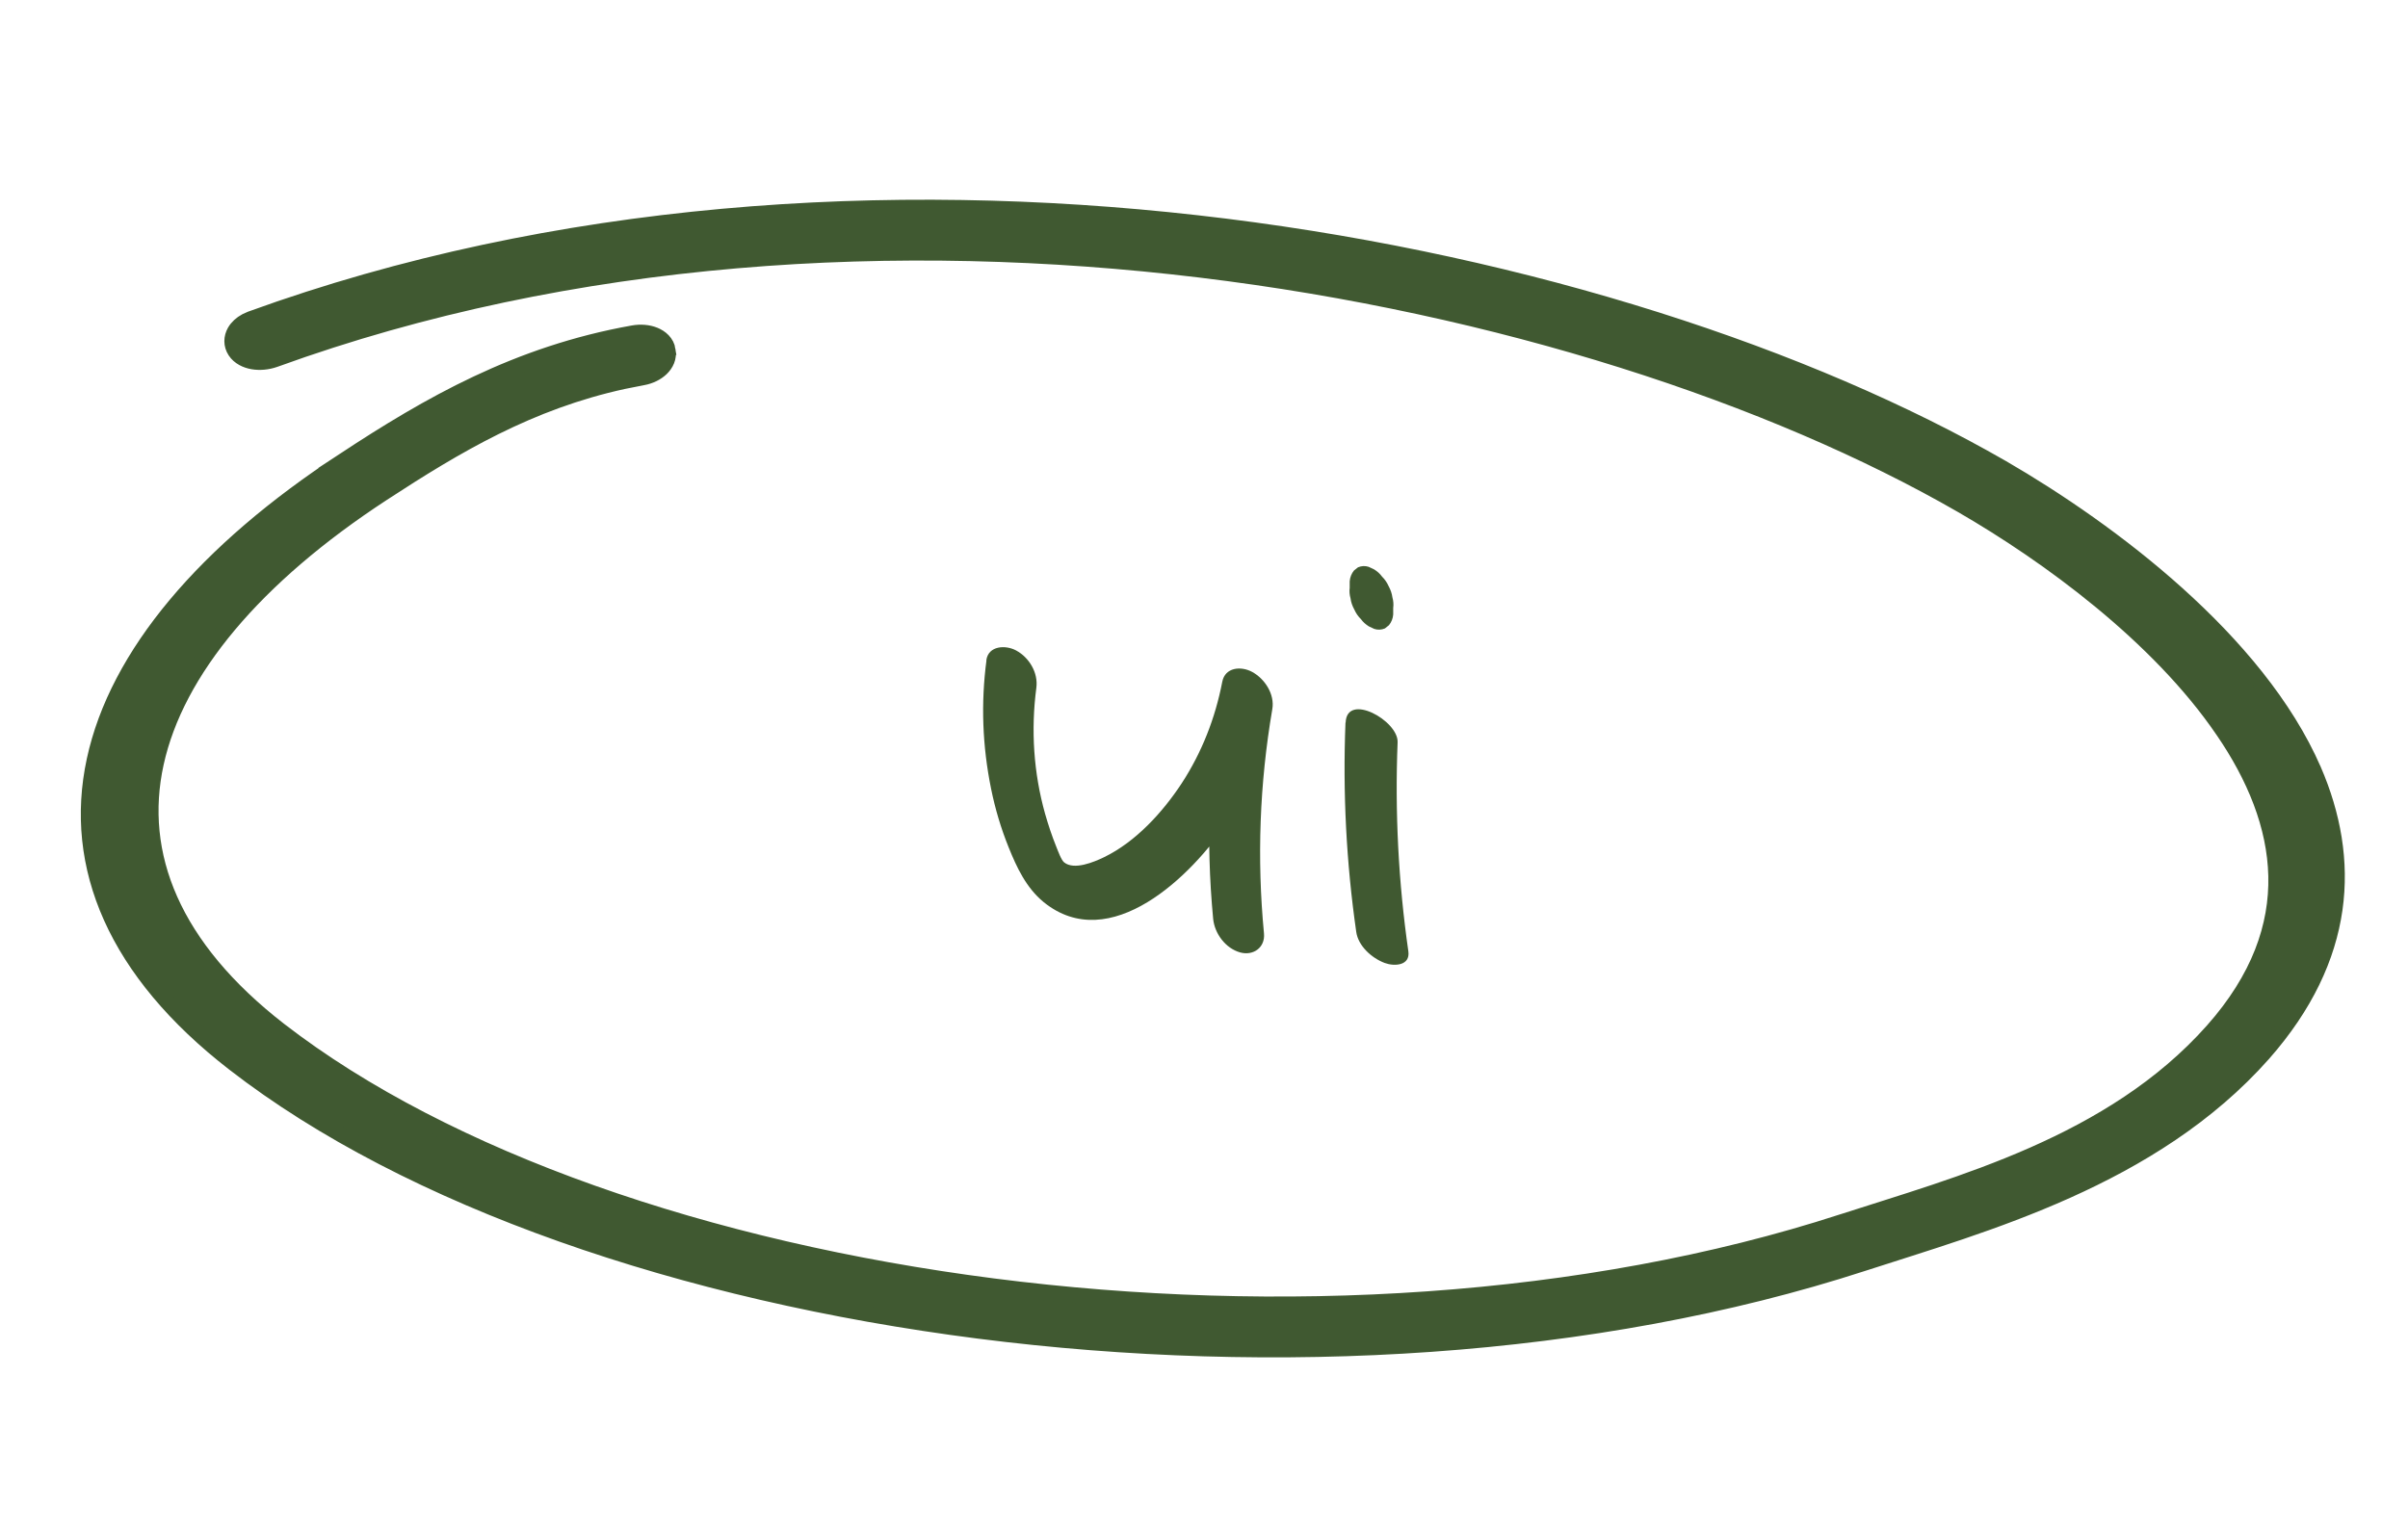 <svg width="77" height="49" viewBox="0 0 77 49" fill="none" xmlns="http://www.w3.org/2000/svg">
<path d="M31.545 21.113C31.362 22.492 31.414 23.862 31.691 25.226C31.821 25.869 32.008 26.497 32.253 27.103C32.514 27.752 32.816 28.395 33.368 28.851C35.494 30.584 38.131 27.996 39.251 26.289C39.965 25.2 40.439 23.955 40.684 22.684L39.084 21.808C38.652 24.308 38.553 26.865 38.793 29.391C38.84 29.863 39.189 30.335 39.658 30.465C40.075 30.579 40.46 30.309 40.418 29.858C40.189 27.461 40.278 25.06 40.684 22.684C40.767 22.212 40.45 21.714 40.038 21.491C39.684 21.299 39.173 21.341 39.084 21.808C38.86 22.969 38.433 24.064 37.787 25.055C37.177 25.983 36.318 26.927 35.301 27.42C34.978 27.575 34.348 27.84 34.03 27.586C33.936 27.513 33.837 27.233 33.77 27.067C33.634 26.73 33.52 26.382 33.42 26.035C33.05 24.723 32.962 23.348 33.139 22C33.202 21.522 32.915 21.035 32.493 20.806C32.16 20.625 31.602 20.646 31.539 21.123H31.545V21.113Z" fill="#405931"/>
<path d="M43.024 23.115C42.935 25.35 43.05 27.591 43.368 29.806C43.43 30.257 43.863 30.646 44.279 30.802C44.587 30.916 45.097 30.89 45.035 30.433C44.717 28.219 44.602 25.978 44.691 23.742C44.717 23.052 43.065 22.134 43.029 23.115H43.024Z" fill="#405931"/>
<path d="M43.159 18.592V18.799C43.144 18.913 43.154 19.027 43.185 19.136C43.201 19.261 43.243 19.38 43.305 19.494C43.357 19.613 43.43 19.717 43.519 19.805C43.587 19.899 43.67 19.971 43.769 20.034L43.946 20.117C44.061 20.153 44.17 20.148 44.285 20.101L44.415 19.997C44.493 19.899 44.54 19.785 44.55 19.655V19.448C44.566 19.333 44.556 19.219 44.525 19.11C44.509 18.986 44.467 18.866 44.405 18.752C44.352 18.633 44.28 18.529 44.191 18.441C44.123 18.348 44.04 18.275 43.941 18.213L43.764 18.13C43.649 18.094 43.54 18.099 43.425 18.146L43.295 18.249C43.217 18.348 43.17 18.462 43.159 18.592Z" fill="#405931"/>
<path d="M63.426 14.629C50.757 7.601 27.476 3.143 8.023 10.202L7.863 10.274C7.711 10.356 7.587 10.468 7.508 10.605C7.4 10.795 7.388 11.028 7.522 11.231C7.649 11.424 7.867 11.525 8.081 11.563C8.299 11.601 8.548 11.581 8.783 11.499L8.786 11.498C27.826 4.588 50.666 9.204 62.729 16.158C65.488 17.752 69.015 20.329 71.082 23.363L71.083 23.364C72.095 24.84 72.746 26.412 72.783 28.02C72.819 29.621 72.246 31.289 70.758 32.967C67.535 36.6 62.604 37.886 58.908 39.084L58.907 39.084C50.665 41.762 40.855 42.309 31.754 41.14C22.65 39.971 14.29 37.09 8.934 32.948C5.511 30.292 4.346 27.334 4.988 24.408C5.636 21.454 8.141 18.455 12.235 15.78C14.585 14.246 16.925 12.85 19.942 12.194L20.555 12.073C20.785 12.032 20.998 11.928 21.148 11.783C21.291 11.644 21.401 11.437 21.352 11.204L21.354 11.203C21.317 10.953 21.123 10.795 20.929 10.716C20.73 10.635 20.487 10.614 20.246 10.657C16.536 11.318 13.718 12.94 11.011 14.72L11.012 14.72C6.56 17.627 3.748 20.949 3.021 24.317C2.289 27.712 3.691 31.078 7.485 34.016C13.104 38.372 21.84 41.361 31.297 42.569C40.758 43.776 50.975 43.206 59.569 40.412C63.439 39.156 68.836 37.699 72.372 33.701L72.373 33.7C73.72 32.169 74.436 30.617 74.656 29.084C74.875 27.551 74.595 26.053 73.982 24.633L73.981 24.632C73.079 22.559 71.448 20.643 69.623 19C67.795 17.355 65.757 15.971 64.021 14.965L63.426 14.629Z" fill="#405931" stroke="#405931" stroke-width="0.5"/>
</svg>
